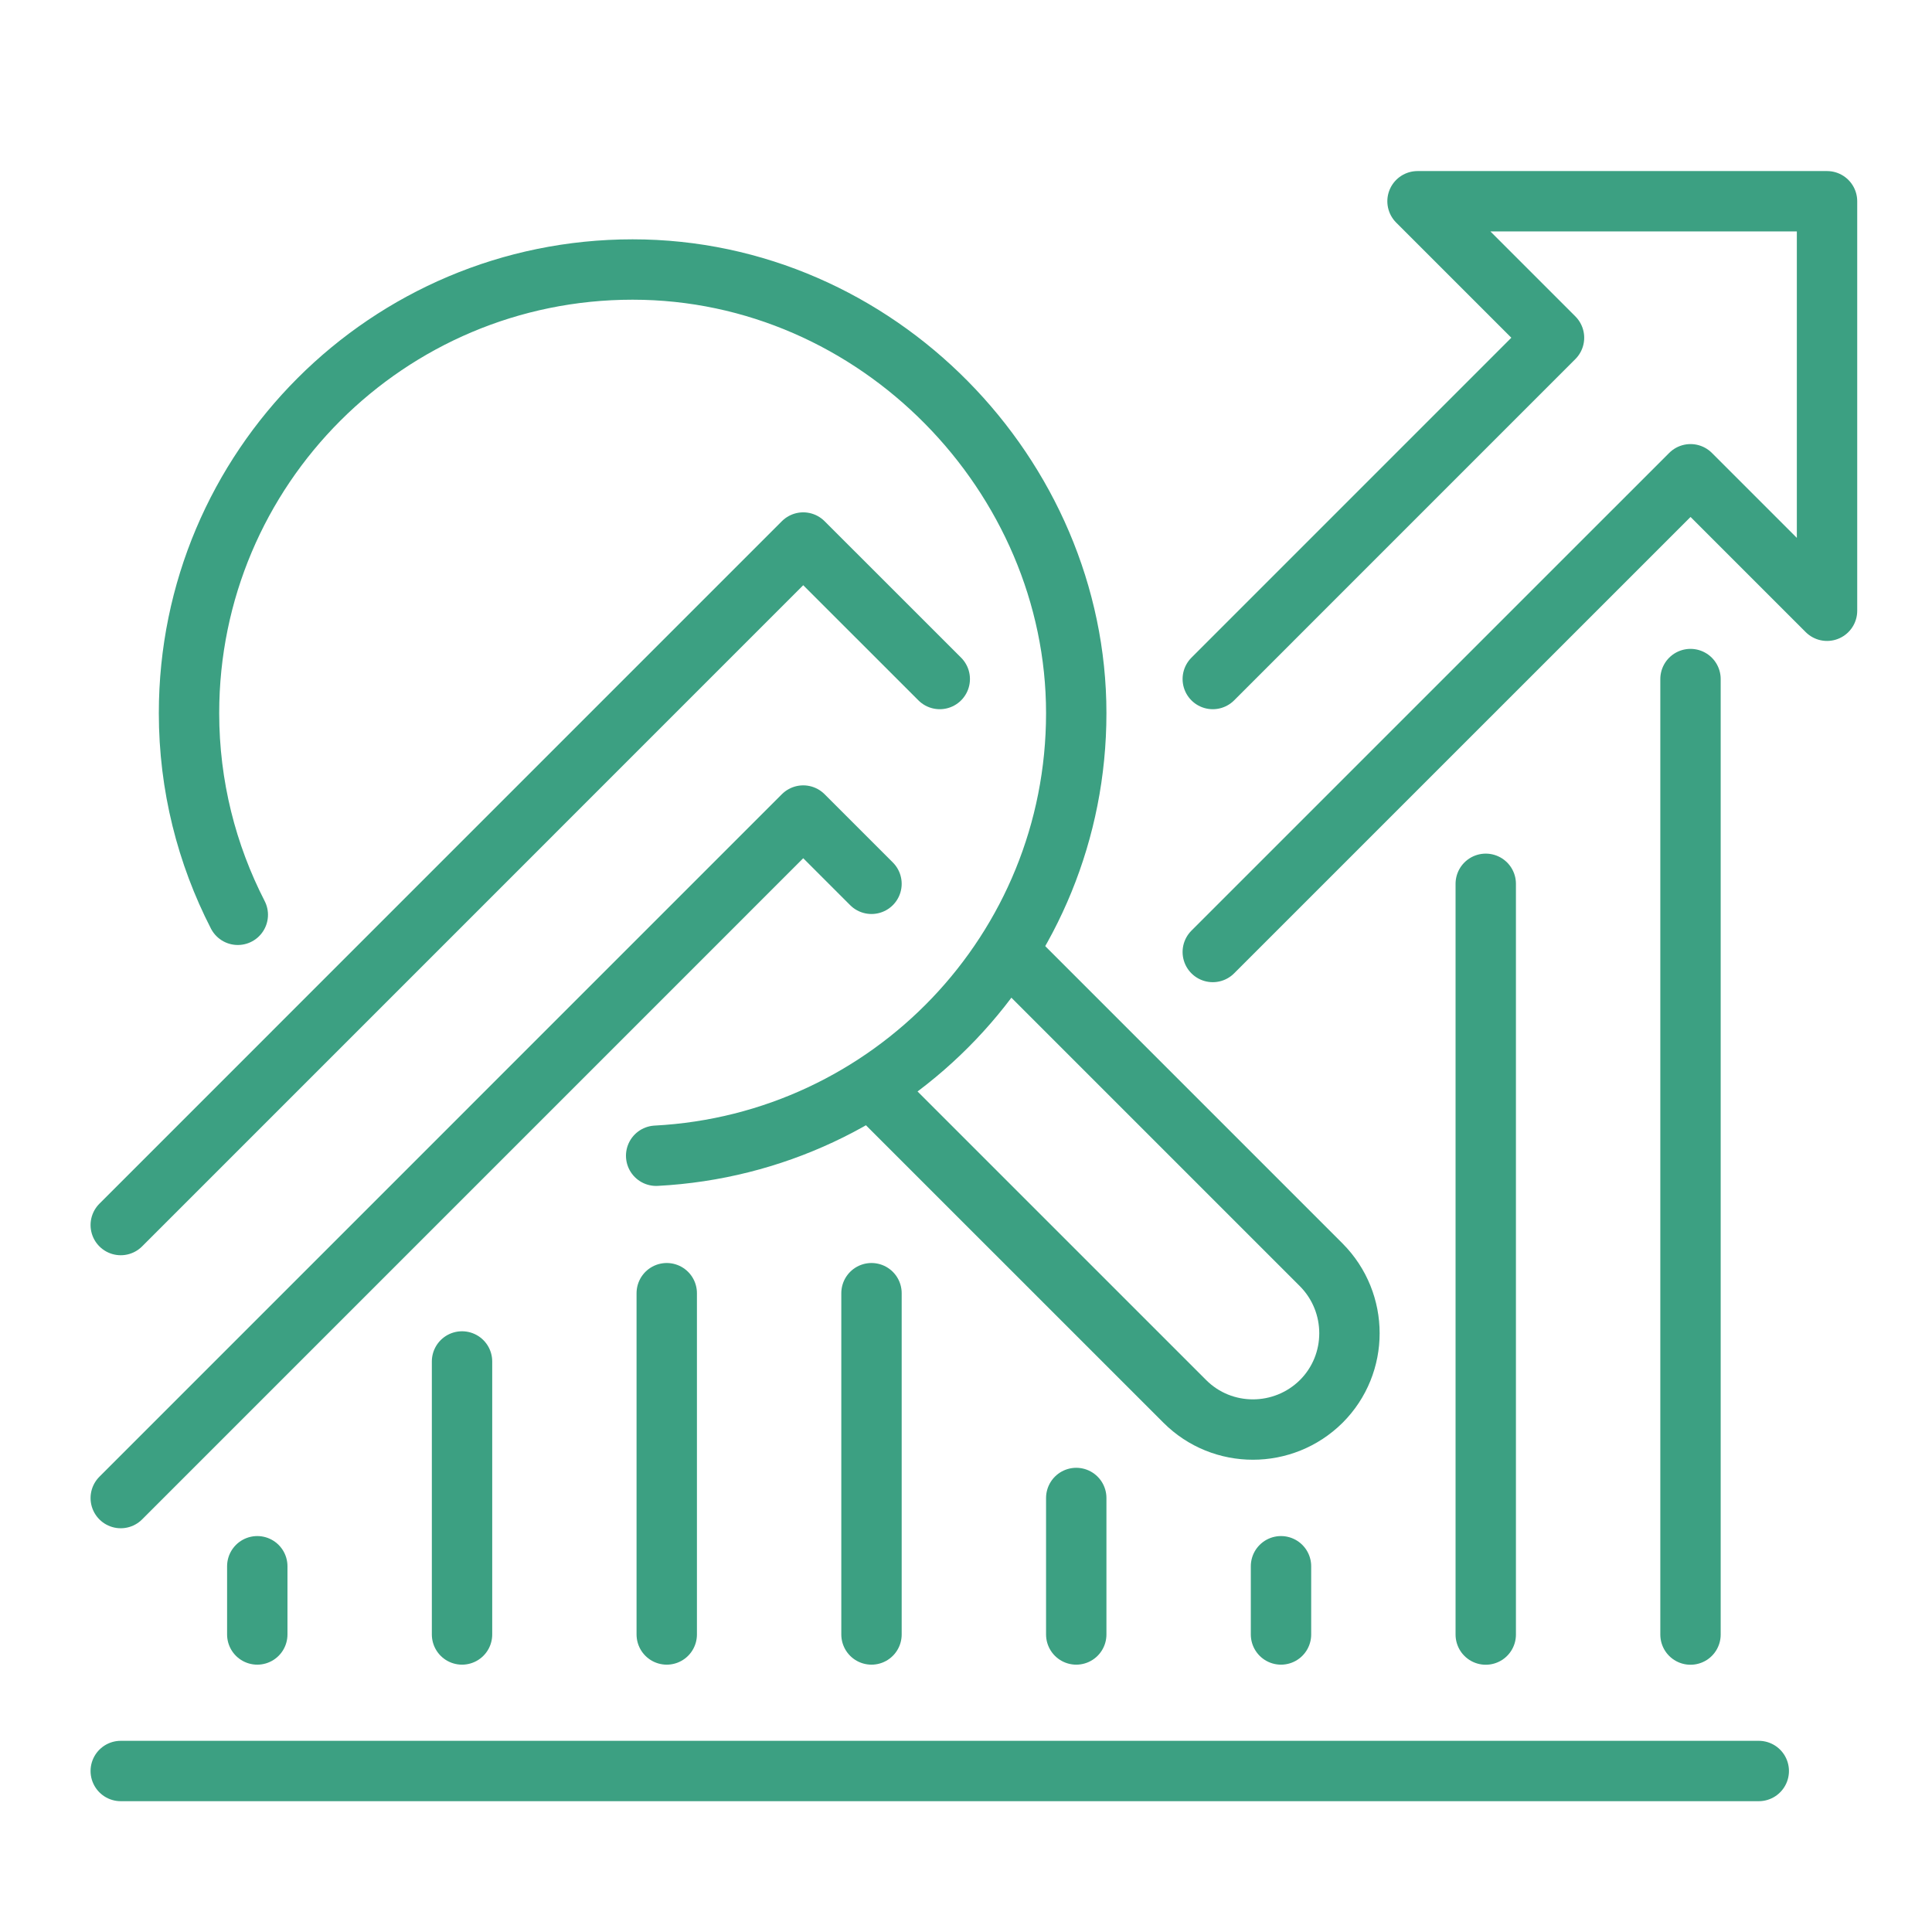 <svg width="48" height="48" viewBox="0 0 48 48" fill="none" xmlns="http://www.w3.org/2000/svg">
<path d="M30.131 23.652L42.001 11.783L45.392 15.174V5H35.218L38.609 8.391L30.131 16.87" stroke="#3CA082" stroke-width="1.5" stroke-linecap="round" stroke-linejoin="round"/>
<path d="M3 30.436L19.956 13.479L23.348 16.87" stroke="#3CA082" stroke-width="1.5" stroke-linecap="round" stroke-linejoin="round"/>
<path d="M21.652 21.958L19.956 20.262L3 37.219" stroke="#3CA082" stroke-width="1.5" stroke-linecap="round" stroke-linejoin="round"/>
<path d="M36.913 21.958V40.61" stroke="#3CA082" stroke-width="1.5" stroke-linecap="round" stroke-linejoin="round"/>
<path d="M42 16.871V40.61" stroke="#3CA082" stroke-width="1.5" stroke-linecap="round" stroke-linejoin="round"/>
<path d="M31.826 38.913V40.608" stroke="#3CA082" stroke-width="1.5" stroke-linecap="round" stroke-linejoin="round"/>
<path d="M26.739 37.217V40.608" stroke="#3CA082" stroke-width="1.5" stroke-linecap="round" stroke-linejoin="round"/>
<path d="M21.652 32.129V40.608" stroke="#3CA082" stroke-width="1.5" stroke-linecap="round" stroke-linejoin="round"/>
<path d="M16.565 32.129V40.608" stroke="#3CA082" stroke-width="1.5" stroke-linecap="round" stroke-linejoin="round"/>
<path d="M11.479 33.825V40.608" stroke="#3CA082" stroke-width="1.5" stroke-linecap="round" stroke-linejoin="round"/>
<path d="M6.392 38.913V40.608" stroke="#3CA082" stroke-width="1.5" stroke-linecap="round" stroke-linejoin="round"/>
<path d="M21.627 27.009L29.436 34.817C30.368 35.75 31.886 35.75 32.827 34.817C33.76 33.884 33.76 32.367 32.827 31.426L25.018 23.617" stroke="#3CA082" stroke-width="1.5" stroke-linejoin="round"/>
<path d="M16.302 28.714C22.119 28.409 26.739 23.61 26.739 17.718C26.739 11.825 21.805 6.696 15.717 6.696C9.63 6.696 4.696 11.63 4.696 17.718C4.696 19.523 5.137 21.227 5.908 22.728" stroke="#3CA082" stroke-width="1.5" stroke-linecap="round" stroke-linejoin="round"/>
<path d="M3 44H43.696" stroke="#3CA082" stroke-width="1.5" stroke-linecap="round" stroke-linejoin="round"/>
</svg>
